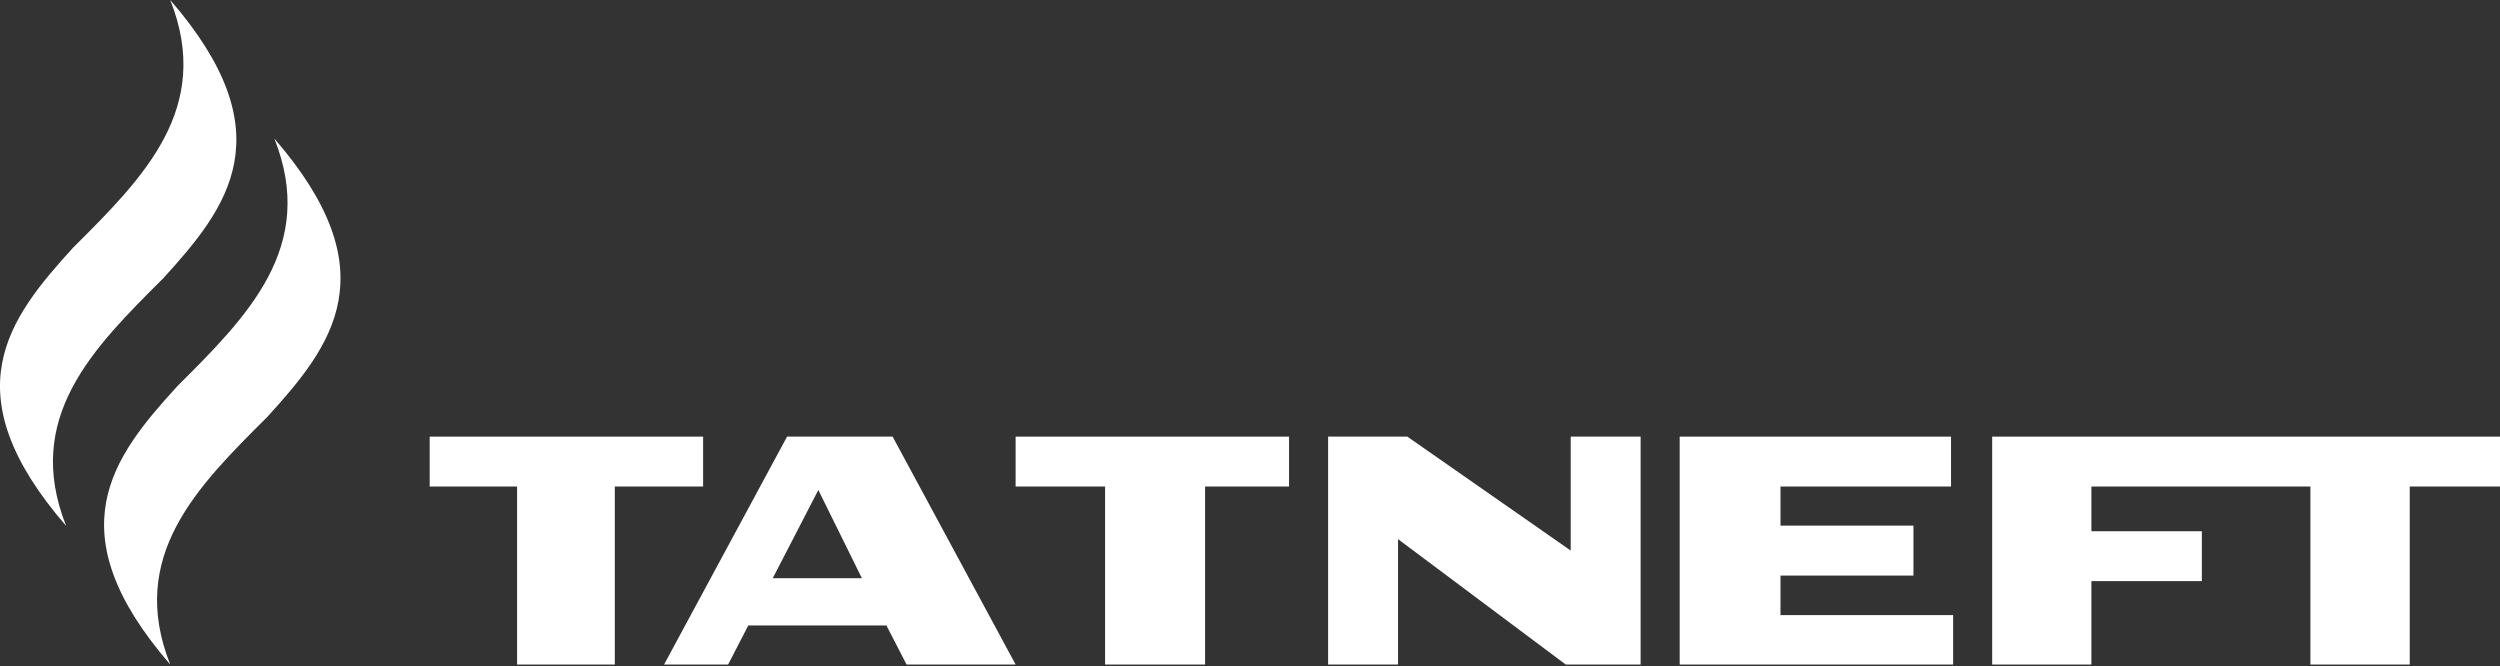 <?xml version="1.0" encoding="UTF-8"?> <svg xmlns="http://www.w3.org/2000/svg" width="608" height="162" viewBox="0 0 608 162" fill="none"><rect x="0" y="0" width="608" height="162" fill="#333333" stroke="none"/> <path fill-rule="evenodd" clip-rule="evenodd" d="M66.724 33.705C77.196 60.051 60.114 76.974 43.132 93.914C27.303 111.226 13.351 129.224 41.404 161.616C30.929 135.263 47.989 118.342 64.988 101.412C80.822 84.061 94.763 66.092 66.724 33.705Z" fill="white"></path> <path fill-rule="evenodd" clip-rule="evenodd" d="M41.404 0C51.877 26.369 34.803 43.269 17.804 60.206C1.986 77.53 -11.955 95.535 16.089 127.911C5.614 101.542 22.683 84.637 39.681 67.702C55.508 50.369 69.43 32.387 41.404 0Z" fill="white"></path> <path fill-rule="evenodd" clip-rule="evenodd" d="M484.5 106.188V161.618H508.63V141.326H535.489V129.197H508.63V118.321H561.894V161.618H586.045V118.321H608V106.188H484.5Z" fill="white"></path> <path fill-rule="evenodd" clip-rule="evenodd" d="M433.012 149.596V139.98H465.352V127.833H433.012V118.321H474.492V106.188H408.499V161.618H474.999V149.596H433.012Z" fill="white"></path> <path fill-rule="evenodd" clip-rule="evenodd" d="M313.499 106.188H246.999V118.321H268.757V161.618H293.074V118.321H313.499V106.188Z" fill="white"></path> <path fill-rule="evenodd" clip-rule="evenodd" d="M170.998 106.188H104.498V118.321H125.753V161.618H149.517V118.321H170.998V106.188Z" fill="white"></path> <path fill-rule="evenodd" clip-rule="evenodd" d="M187.931 140.625L199.017 119.168L209.617 140.625H187.931ZM217.085 106.188H191.414L161.498 161.618H177.075L181.984 152.107H215.576L220.479 161.618H246.999L217.085 106.188Z" fill="white"></path> <path fill-rule="evenodd" clip-rule="evenodd" d="M381.999 106.188V133.898L342.263 106.188H322.999V161.618H339.999V131.114L380.79 161.618H398.999V106.188H381.999Z" fill="white"></path> </svg> 